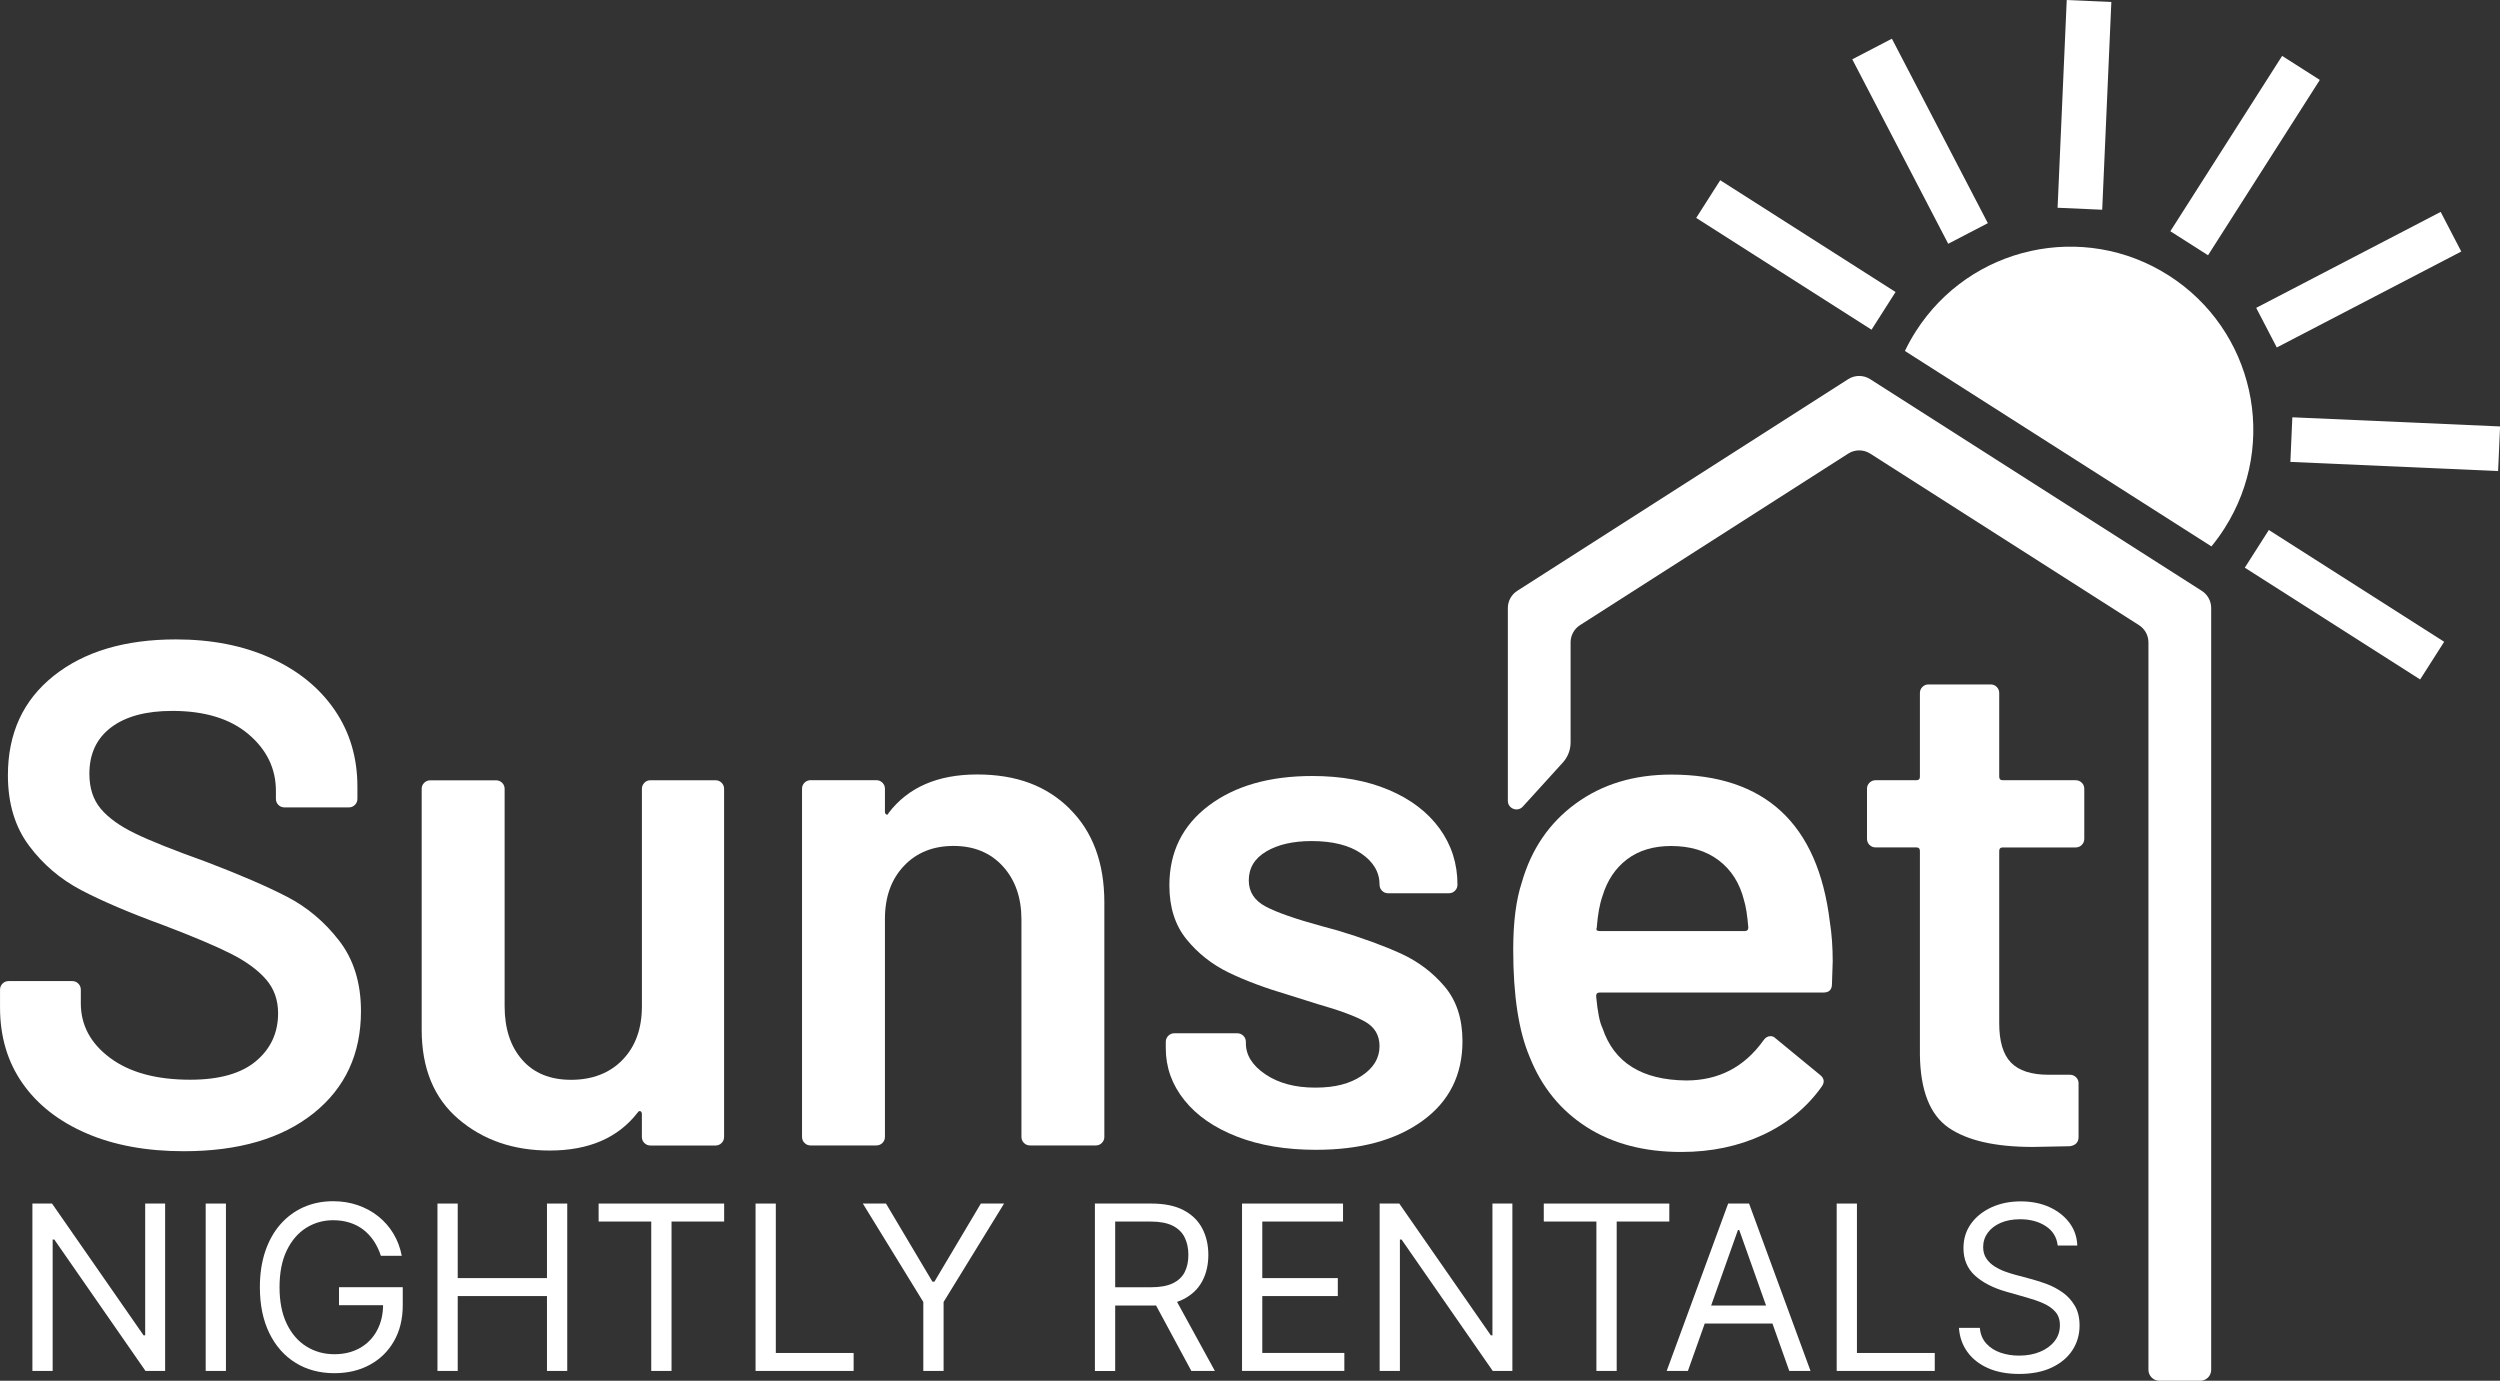 <?xml version="1.0" encoding="UTF-8"?>
<svg xmlns="http://www.w3.org/2000/svg" id="Layer_2" viewBox="0 0 800 441.84">
  <rect x="0" y="0" width="800" height="441.84" fill="#333333" stroke="none"/>
  <defs>
    <style>.cls-1{fill:#fff;stroke-width:0px;}</style>
  </defs>
  <g id="Layer_1-2">
    <path class="cls-1" d="M52.84,385.14v53.56h-6.28l-29.19-42.06h-.52v42.06h-6.48v-53.56h6.28l29.29,42.16h.52v-42.16h6.38Z"></path>
    <path class="cls-1" d="M72.3,385.14v53.56h-6.48v-53.56h6.48Z"></path>
    <path class="cls-1" d="M121.89,401.88c-.57-1.76-1.33-3.34-2.26-4.75-.93-1.4-2.04-2.6-3.32-3.6-1.28-.99-2.73-1.75-4.36-2.27-1.62-.52-3.4-.79-5.34-.79-3.17,0-6.06.82-8.66,2.46-2.6,1.64-4.66,4.05-6.2,7.24-1.54,3.19-2.3,7.11-2.3,11.74s.78,8.55,2.33,11.74c1.55,3.19,3.65,5.6,6.3,7.24,2.65,1.64,5.63,2.46,8.94,2.46,3.07,0,5.78-.66,8.12-1.97,2.35-1.32,4.18-3.18,5.49-5.6,1.32-2.42,1.97-5.26,1.97-8.54l1.99.42h-16.11v-5.75h20.4v5.75c0,4.41-.94,8.25-2.81,11.51-1.87,3.26-4.45,5.79-7.74,7.57-3.29,1.79-7.06,2.68-11.31,2.68-4.74,0-8.91-1.12-12.49-3.35-3.58-2.23-6.37-5.41-8.37-9.52-2-4.12-3-9-3-14.65,0-4.24.57-8.05,1.71-11.44,1.14-3.39,2.76-6.28,4.85-8.67,2.09-2.39,4.57-4.22,7.43-5.49,2.86-1.27,6-1.91,9.44-1.91,2.83,0,5.46.42,7.91,1.27,2.45.85,4.64,2.04,6.56,3.58,1.93,1.54,3.54,3.38,4.83,5.52,1.29,2.14,2.18,4.5,2.67,7.1h-6.7Z"></path>
    <path class="cls-1" d="M139.99,438.7v-53.56h6.48v23.85h28.56v-23.85h6.49v53.56h-6.49v-23.96h-28.56v23.96h-6.48Z"></path>
    <path class="cls-1" d="M191.56,390.89v-5.75h40.17v5.75h-16.84v47.81h-6.49v-47.81h-16.84Z"></path>
    <path class="cls-1" d="M241.78,438.7v-53.56h6.48v47.81h24.9v5.75h-31.38Z"></path>
    <path class="cls-1" d="M276.09,385.14h7.43l14.86,25h.63l14.86-25h7.43l-19.35,31.49v22.07h-6.49v-22.07l-19.35-31.49Z"></path>
    <path class="cls-1" d="M350.37,438.7v-53.56h18.1c4.18,0,7.62.71,10.3,2.13,2.68,1.42,4.67,3.37,5.96,5.84,1.29,2.48,1.94,5.29,1.94,8.45s-.65,5.95-1.94,8.4c-1.29,2.44-3.27,4.35-5.94,5.74-2.67,1.38-6.08,2.08-10.23,2.08h-14.65v-5.86h14.44c2.86,0,5.17-.42,6.92-1.25,1.75-.84,3.02-2.03,3.82-3.57.79-1.54,1.19-3.39,1.19-5.53s-.4-4.02-1.2-5.62c-.8-1.6-2.08-2.85-3.84-3.73s-4.09-1.32-6.98-1.32h-11.4v47.81h-6.48ZM375.58,414.64l13.18,24.06h-7.53l-12.97-24.06h7.32Z"></path>
    <path class="cls-1" d="M397.45,438.7v-53.56h32.32v5.75h-25.84v18.1h24.17v5.75h-24.17v18.2h26.26v5.75h-32.74Z"></path>
    <path class="cls-1" d="M483.96,385.14v53.56h-6.28l-29.19-42.06h-.52v42.06h-6.48v-53.56h6.28l29.29,42.16h.52v-42.16h6.38Z"></path>
    <path class="cls-1" d="M494.01,390.89v-5.75h40.17v5.75h-16.84v47.81h-6.49v-47.81h-16.84Z"></path>
    <path class="cls-1" d="M540.14,438.7h-6.8l19.67-53.56h6.69l19.67,53.56h-6.8l-16.01-45.09h-.42l-16.01,45.09ZM542.65,417.78h27.41v5.75h-27.41v-5.75Z"></path>
    <path class="cls-1" d="M587.74,438.7v-53.56h6.48v47.81h24.9v5.75h-31.38Z"></path>
    <path class="cls-1" d="M658.46,398.53c-.31-2.65-1.59-4.71-3.82-6.17-2.23-1.46-4.97-2.2-8.21-2.2-2.37,0-4.44.38-6.21,1.15-1.77.77-3.15,1.82-4.13,3.16-.98,1.34-1.48,2.87-1.48,4.58,0,1.43.34,2.66,1.03,3.68.69,1.02,1.57,1.86,2.65,2.54,1.08.67,2.21,1.22,3.4,1.65,1.19.43,2.28.77,3.27,1.03l5.44,1.46c1.39.37,2.95.87,4.67,1.52s3.36,1.52,4.94,2.63c1.58,1.11,2.88,2.52,3.91,4.25,1.03,1.73,1.54,3.84,1.54,6.36,0,2.89-.75,5.51-2.26,7.85-1.51,2.34-3.71,4.19-6.59,5.57-2.89,1.38-6.39,2.07-10.5,2.07-3.84,0-7.15-.62-9.95-1.86-2.8-1.24-5-2.97-6.59-5.18-1.6-2.21-2.5-4.78-2.71-7.71h6.69c.17,2.02.86,3.69,2.05,5.01,1.19,1.32,2.71,2.29,4.55,2.93,1.84.64,3.82.95,5.95.95,2.48,0,4.7-.4,6.67-1.21,1.97-.81,3.53-1.94,4.68-3.4,1.15-1.46,1.72-3.16,1.72-5.11,0-1.78-.49-3.23-1.49-4.34-.99-1.12-2.3-2.02-3.92-2.72-1.62-.7-3.37-1.31-5.26-1.83l-6.59-1.88c-4.19-1.2-7.5-2.92-9.94-5.15-2.44-2.23-3.66-5.15-3.66-8.76,0-3,.82-5.62,2.45-7.86,1.63-2.24,3.83-3.98,6.59-5.23,2.76-1.25,5.85-1.87,9.27-1.87s6.52.61,9.21,1.84c2.68,1.23,4.82,2.91,6.4,5.03,1.58,2.13,2.41,4.54,2.5,7.25h-6.28Z"></path>
    <path class="cls-1" d="M704.06,441.84h-13.05c-1.94,0-3.51-1.57-3.51-3.51v-232.77c0-2.23-1.14-4.3-3.01-5.5l-86.03-54.91c-2.14-1.37-4.88-1.37-7.03,0l-85.83,54.9c-1.87,1.2-3.01,3.27-3.01,5.5v32.04c0,2.38-.89,4.67-2.49,6.43l-12.8,14.09c-1.69,1.86-4.79.66-4.79-1.85v-61.69c0-2.23,1.13-4.3,3.01-5.5l105.9-67.74c2.14-1.37,4.88-1.37,7.03,0l106.12,67.74c1.88,1.2,3.01,3.27,3.01,5.5v243.77c0,1.94-1.57,3.51-3.51,3.51Z"></path>
    <path class="cls-1" d="M711.86,169.05c-1.31,2.05-2.7,3.96-4.2,5.8l-98.09-62.54c1.03-2.14,2.17-4.21,3.48-6.26,17.41-27.3,53.63-35.32,80.9-17.93,27.3,17.41,35.32,53.63,17.91,80.93Z"></path>
    <g id="_Radial_Repeat_">
      <rect class="cls-1" x="743.08" y="160.24" width="14.3" height="66.54" transform="translate(183.75 722.08) rotate(-57.48)"></rect>
    </g>
    <g id="_Radial_Repeat_-2">
      <rect class="cls-1" x="759.3" y="108.85" width="14.29" height="66.54" transform="translate(590.79 901.59) rotate(-87.48)"></rect>
    </g>
    <g id="_Radial_Repeat_-3">
      <rect class="cls-1" x="721.53" y="82.37" width="66.54" height="14.29" transform="translate(43.85 358.38) rotate(-27.48)"></rect>
    </g>
    <g id="_Radial_Repeat_-4">
      <rect class="cls-1" x="685.14" y="42.63" width="66.54" height="14.3" transform="translate(290.24 628.79) rotate(-57.48)"></rect>
    </g>
    <g id="_Radial_Repeat_-5">
      <rect class="cls-1" x="633.75" y="26.41" width="66.54" height="14.29" transform="translate(604.18 698.46) rotate(-87.48)"></rect>
    </g>
    <g id="_Radial_Repeat_-6">
      <rect class="cls-1" x="607.27" y="11.93" width="14.29" height="66.54" transform="translate(48.47 288.61) rotate(-27.48)"></rect>
    </g>
    <g id="_Radial_Repeat_-7">
      <rect class="cls-1" x="567.53" y="48.32" width="14.3" height="66.54" transform="translate(196.94 522.3) rotate(-57.48)"></rect>
    </g>
    <path class="cls-1" d="M27.68,362.67c-8.85-3.81-15.67-9.15-20.47-16.01-4.8-6.86-7.2-14.94-7.2-24.25v-5.71c0-.76.26-1.41.8-1.95s1.18-.8,1.95-.8h20.36c.76,0,1.41.26,1.94.8s.8,1.18.8,1.95v4.34c0,7.02,3.12,12.85,9.38,17.5,6.25,4.65,14.79,6.97,25.62,6.97,9.3,0,16.32-1.98,21.04-5.94,4.72-3.96,7.09-9.07,7.09-15.33,0-4.27-1.29-7.89-3.89-10.87-2.59-2.97-6.29-5.68-11.09-8.12-4.8-2.44-12.01-5.49-21.62-9.15-10.83-3.96-19.59-7.69-26.3-11.2-6.71-3.51-12.32-8.27-16.81-14.3-4.5-6.02-6.75-13.53-6.75-22.53,0-13.42,4.88-24.02,14.64-31.79,9.76-7.78,22.79-11.67,39.11-11.67,11.43,0,21.54,1.98,30.3,5.95,8.77,3.96,15.59,9.49,20.47,16.58,4.88,7.09,7.32,15.29,7.32,24.59v3.89c0,.76-.27,1.41-.8,1.95-.54.53-1.19.8-1.95.8h-20.58c-.77,0-1.42-.26-1.95-.8-.54-.53-.8-1.18-.8-1.95v-2.52c0-7.17-2.94-13.22-8.8-18.18-5.87-4.95-13.99-7.43-24.36-7.43-8.39,0-14.9,1.75-19.56,5.26-4.65,3.51-6.97,8.46-6.97,14.86,0,4.58,1.22,8.32,3.66,11.21,2.44,2.9,6.1,5.53,10.98,7.89,4.88,2.37,12.42,5.38,22.64,9.04,10.83,4.12,19.48,7.86,25.96,11.21,6.48,3.35,12.04,8.04,16.7,14.07,4.65,6.02,6.97,13.53,6.97,22.53,0,13.72-5.07,24.63-15.21,32.71-10.15,8.08-23.98,12.12-41.52,12.12-11.89,0-22.27-1.91-31.11-5.72Z"></path>
    <path class="cls-1" d="M206.2,250.48c.53-.53,1.18-.8,1.95-.8h20.81c.76,0,1.41.27,1.95.8.53.53.8,1.18.8,1.94v111.4c0,.76-.27,1.41-.8,1.94s-1.19.8-1.95.8h-20.81c-.76,0-1.41-.26-1.95-.8-.53-.53-.8-1.18-.8-1.94v-7.32c0-.46-.15-.76-.46-.91-.31-.15-.61,0-.92.46-6.25,8.08-15.63,12.12-28.13,12.12-11.59,0-21.31-3.35-29.17-10.06-7.86-6.71-11.78-16.24-11.78-28.59v-77.08c0-.76.26-1.41.8-1.94s1.18-.8,1.95-.8h21.04c.76,0,1.41.27,1.95.8s.8,1.18.8,1.94v69.54c0,7.17,1.87,12.89,5.61,17.15,3.73,4.27,8.95,6.41,15.67,6.41s12.35-2.13,16.47-6.41c4.12-4.26,6.18-9.98,6.18-17.15v-69.54c0-.76.26-1.41.8-1.94Z"></path>
    <path class="cls-1" d="M342.29,258.82c7.4,7.32,11.1,17.31,11.1,29.96v75.02c0,.76-.27,1.41-.8,1.94-.53.54-1.18.8-1.94.8h-21.04c-.76,0-1.41-.26-1.95-.8-.53-.53-.8-1.18-.8-1.94v-69.54c0-7.01-1.98-12.69-5.94-17.04-3.97-4.35-9.23-6.52-15.79-6.52s-11.86,2.14-15.89,6.41c-4.04,4.27-6.06,9.91-6.06,16.92v69.77c0,.76-.27,1.41-.8,1.94s-1.19.8-1.95.8h-21.04c-.76,0-1.41-.26-1.94-.8-.54-.53-.8-1.18-.8-1.94v-111.4c0-.76.26-1.41.8-1.94.53-.53,1.18-.8,1.94-.8h21.04c.76,0,1.41.27,1.95.8.53.53.8,1.18.8,1.94v7.32c0,.46.15.76.46.92s.53,0,.69-.46c6.25-8.23,15.71-12.35,28.36-12.35s22.23,3.66,29.62,10.98Z"></path>
    <path class="cls-1" d="M395.81,363.7c-7.25-2.82-12.85-6.7-16.82-11.66-3.96-4.95-5.94-10.48-5.94-16.58v-2.06c0-.76.26-1.41.8-1.95s1.18-.8,1.95-.8h20.13c.76,0,1.41.26,1.95.8.53.53.8,1.18.8,1.95v.46c0,3.81,2.09,7.13,6.29,9.95,4.2,2.82,9.49,4.23,15.9,4.23s11.05-1.25,14.86-3.77c3.81-2.51,5.72-5.68,5.72-9.49,0-3.51-1.56-6.14-4.69-7.89s-8.19-3.62-15.21-5.61l-8.69-2.74c-7.77-2.29-14.33-4.72-19.67-7.32-5.34-2.59-9.84-6.14-13.5-10.64-3.66-4.49-5.49-10.25-5.49-17.27,0-10.67,4.2-19.17,12.58-25.5,8.39-6.33,19.44-9.49,33.17-9.49,9.3,0,17.46,1.49,24.48,4.46,7.01,2.97,12.42,7.09,16.24,12.36,3.81,5.26,5.72,11.24,5.72,17.95,0,.76-.26,1.41-.8,1.95-.54.53-1.18.8-1.95.8h-19.44c-.76,0-1.41-.26-1.94-.8-.54-.53-.8-1.18-.8-1.95,0-3.96-1.94-7.28-5.83-9.95-3.89-2.67-9.19-4-15.89-4-5.95,0-10.79,1.11-14.53,3.32-3.74,2.21-5.6,5.3-5.6,9.26,0,3.66,1.79,6.44,5.37,8.35s9.57,4,17.96,6.29l5.03,1.37c8.08,2.44,14.86,4.92,20.35,7.43,5.49,2.51,10.14,6.02,13.95,10.52s5.72,10.33,5.72,17.5c0,10.83-4.27,19.33-12.81,25.5-8.54,6.18-19.9,9.26-34.08,9.26-9.61,0-18.04-1.41-25.27-4.23Z"></path>
    <path class="cls-1" d="M586.46,307.78l-.23,7.09c0,1.83-.92,2.74-2.74,2.74h-71.59c-.76,0-1.14.38-1.14,1.15.46,5.03,1.14,8.46,2.06,10.29,3.66,10.98,12.58,16.55,26.76,16.7,10.37,0,18.6-4.27,24.71-12.81.61-.91,1.37-1.37,2.28-1.37.61,0,1.15.23,1.6.69l14.18,11.66c1.37,1.07,1.6,2.29.69,3.66-4.73,6.71-11.02,11.89-18.87,15.56-7.85,3.66-16.58,5.49-26.19,5.49-11.89,0-22-2.67-30.31-8.01-8.31-5.33-14.37-12.81-18.18-22.41-3.51-8.23-5.26-19.67-5.26-34.31,0-8.84.92-16.01,2.74-21.5,3.05-10.67,8.81-19.1,17.27-25.27,8.46-6.18,18.64-9.26,30.53-9.26,30.04,0,46.97,15.71,50.78,47.12.61,3.81.92,8.09.92,12.81ZM520.69,274.95c-3.74,2.83-6.37,6.75-7.89,11.78-.92,2.59-1.52,5.94-1.83,10.06-.31.76,0,1.15.91,1.15h46.43c.76,0,1.15-.38,1.15-1.15-.31-3.81-.76-6.7-1.37-8.69-1.37-5.49-4.08-9.76-8.12-12.81-4.04-3.05-9.12-4.57-15.21-4.57-5.64,0-10.33,1.41-14.07,4.23Z"></path>
    <path class="cls-1" d="M666.17,270.38c-.53.53-1.18.8-1.95.8h-23.33c-.76,0-1.14.38-1.14,1.15v55.12c0,5.8,1.25,9.99,3.77,12.58,2.51,2.59,6.52,3.89,12.01,3.89h6.86c.76,0,1.41.27,1.95.8.53.53.8,1.18.8,1.94v17.16c0,1.68-.92,2.67-2.74,2.97l-11.89.23c-12.05,0-21.04-2.06-26.99-6.18-5.94-4.12-9-11.89-9.15-23.33v-65.19c0-.76-.38-1.15-1.14-1.15h-13.04c-.76,0-1.41-.26-1.95-.8s-.8-1.18-.8-1.95v-16.01c0-.76.26-1.41.8-1.94s1.18-.8,1.95-.8h13.04c.76,0,1.14-.38,1.14-1.14v-26.76c0-.76.26-1.41.8-1.95.53-.53,1.18-.8,1.94-.8h19.9c.76,0,1.41.26,1.94.8s.8,1.18.8,1.95v26.76c0,.76.38,1.14,1.14,1.14h23.33c.76,0,1.41.27,1.95.8s.8,1.18.8,1.94v16.01c0,.76-.26,1.41-.8,1.95Z"></path>
  </g>
</svg>
